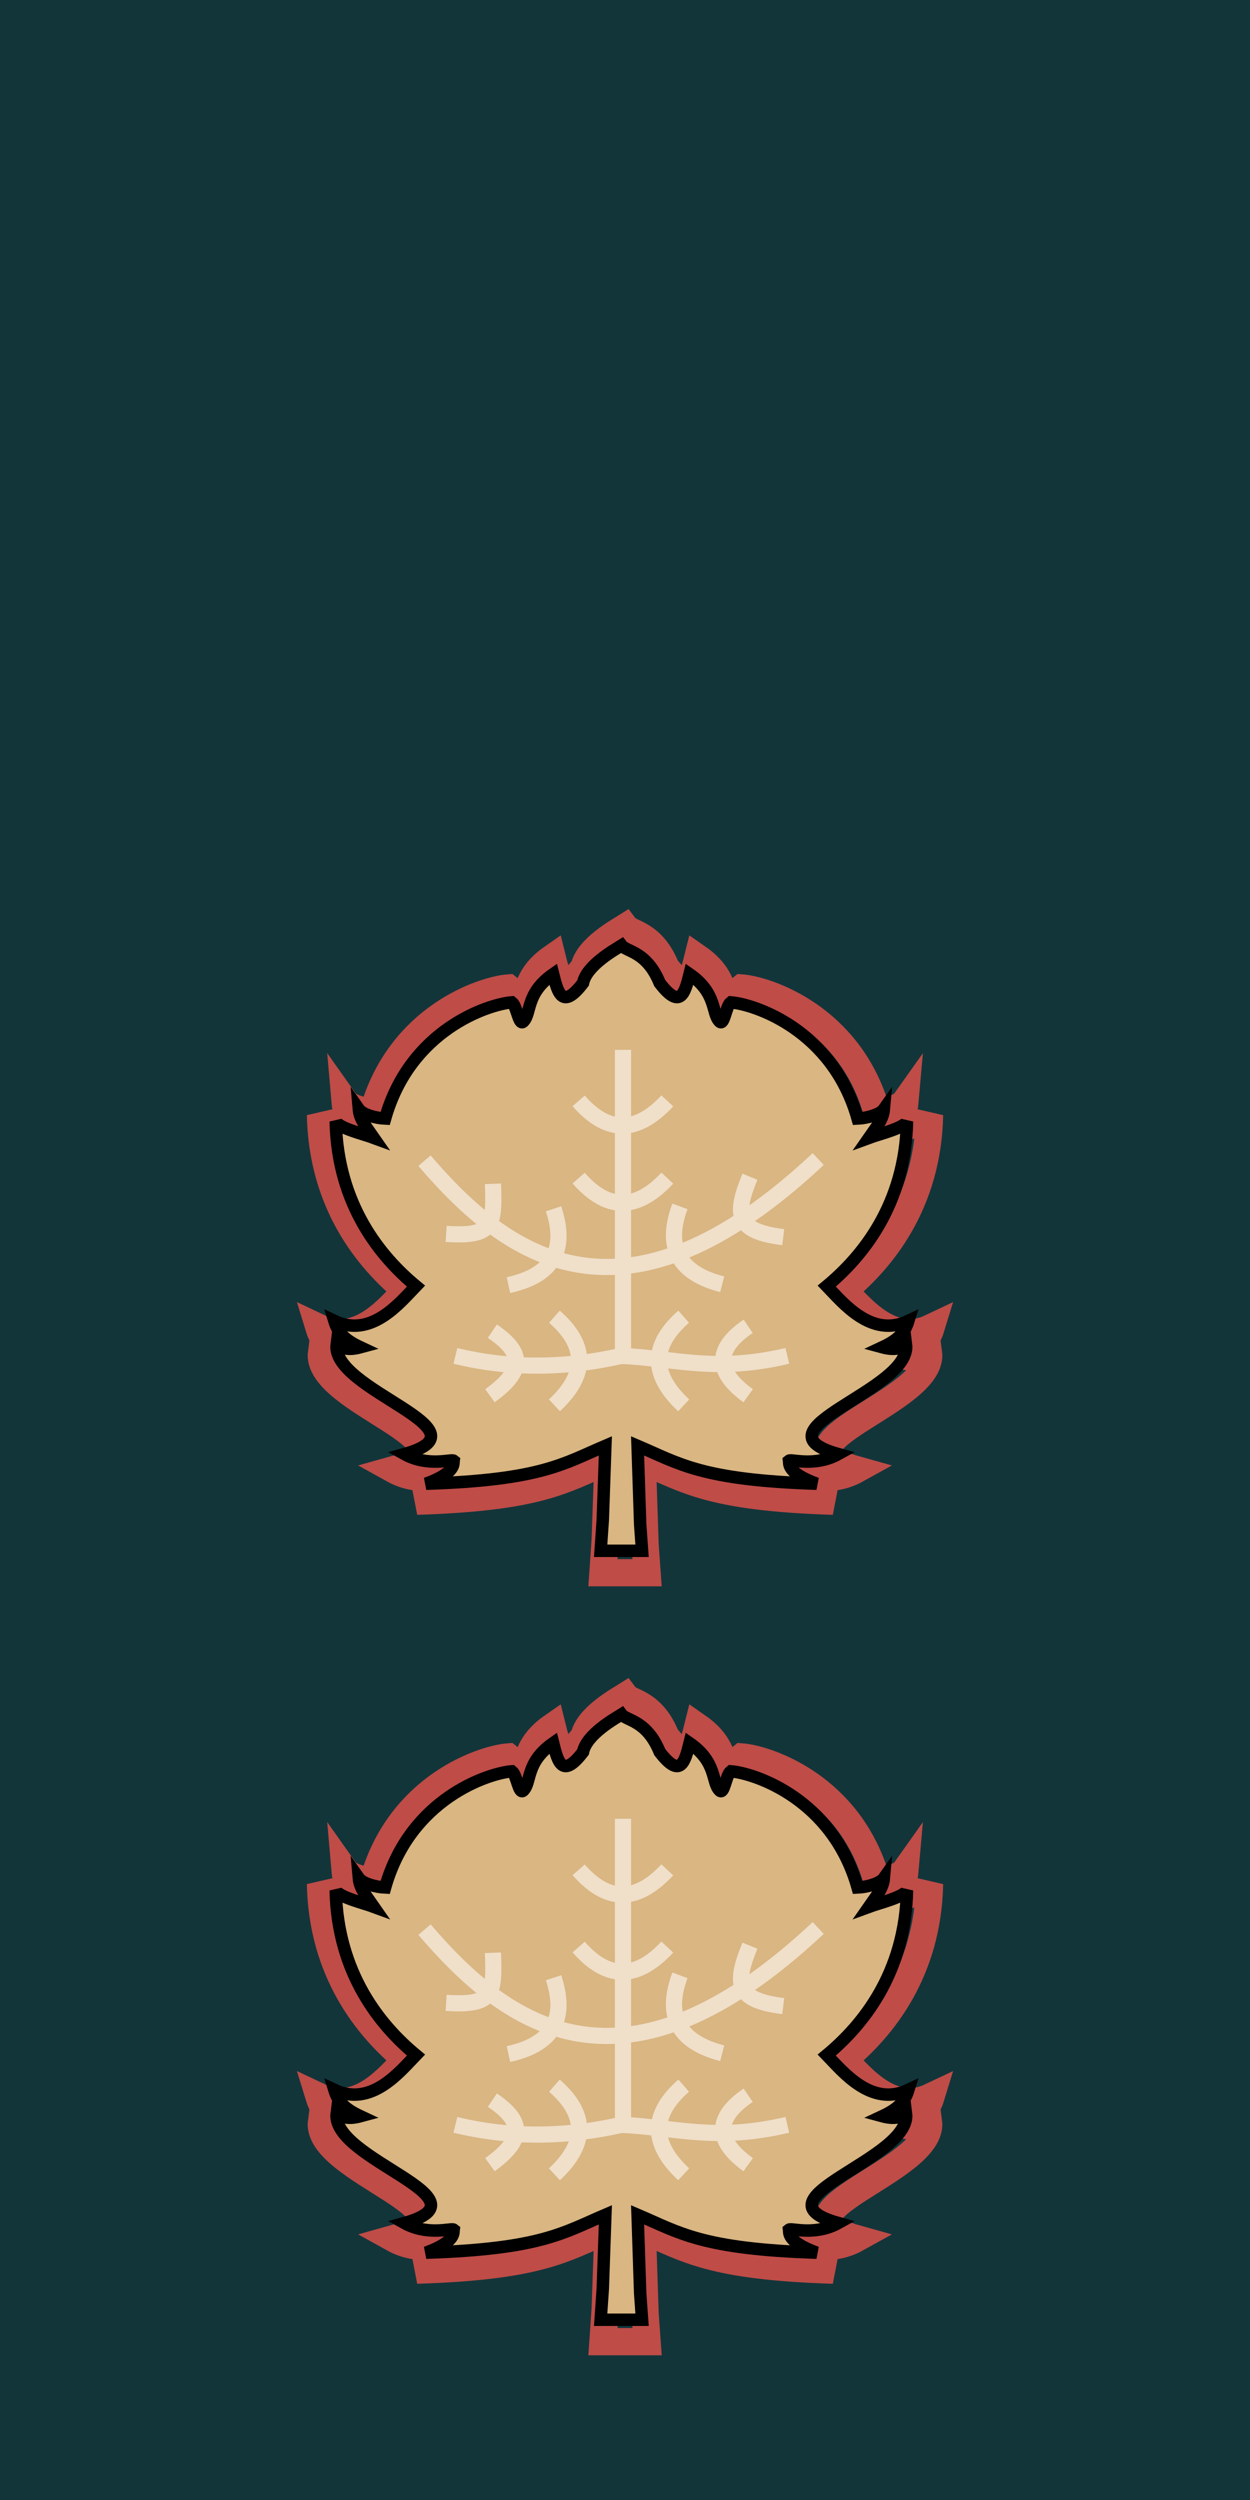 <?xml version="1.0" encoding="UTF-8" standalone="no"?>
<!-- Created with Inkscape (http://www.inkscape.org/) -->
<svg
   xmlns:svg="http://www.w3.org/2000/svg"
   xmlns="http://www.w3.org/2000/svg"
   xmlns:inkscape="http://www.inkscape.org/namespaces/inkscape"
   version="1.0"
   width="86"
   height="172"
   id="svg6199">
  <defs
     id="defs6201">
    <filter
       id="filter9752">
      <feGaussianBlur
         id="feGaussianBlur9754"
         stdDeviation="0.817"
         inkscape:collect="always" />
    </filter>
  </defs>
  <g
     transform="translate(-1114.143,-140.648)"
     id="layer1">
    <g
       transform="translate(309.146,-733.852)"
       id="g11341">
      <rect
         width="172"
         height="86"
         x="-1046.5"
         y="804.997"
         transform="matrix(0,-1,1,0,0,0)"
         id="rect11343"
         style="fill:#12353a;fill-opacity:1;stroke:none;stroke-width:0.133;stroke-miterlimit:4;stroke-dasharray:none;stroke-opacity:1" />
      <g
         transform="translate(-1.515,-1.832)"
         id="g11345">
        <g
           transform="translate(-8.127,239.26)"
           id="g11347">
          <path
             d="M 854.827,703.627 C 853.321,705.596 852.987,704.393 852.635,702.971 C 850.59,704.394 851.061,705.858 850.443,706.458 C 850.117,706.774 849.971,705.313 849.614,705.043 C 847.897,705.174 842.151,707.043 840.311,713.569 C 839.647,713.543 838.664,713.283 838.378,712.879 C 838.444,713.648 838.929,714.185 839.482,714.985 C 838.739,714.71 836.917,714.275 836.686,713.776 C 836.811,719.887 839.973,723.703 842.572,725.859 C 841.383,727.087 839.297,729.705 836.582,728.413 C 836.859,729.321 837.379,729.822 838.498,730.346 C 837.669,730.571 837.12,730.455 836.755,730.122 C 836.304,733.528 848.241,736.36 841.726,738.182 C 843.441,739.134 845.174,738.535 845.333,738.666 C 845.306,738.849 845.564,739.53 843.314,740.357 C 851.744,740.091 853.396,738.885 856.466,737.578 L 856.276,743.015 L 856.121,745.276 L 859.159,745.276 L 859.021,743.343 L 858.831,737.578 C 861.902,738.885 863.536,740.091 871.966,740.357 C 869.716,739.53 869.974,738.849 869.947,738.666 C 870.106,738.535 871.839,739.134 873.554,738.182 C 867.039,736.36 878.976,733.528 878.525,730.122 C 878.161,730.455 877.611,730.571 876.782,730.346 C 877.901,729.822 878.421,729.321 878.698,728.413 C 875.983,729.705 873.897,727.087 872.708,725.859 C 875.307,723.703 878.469,719.887 878.594,713.776 C 878.363,714.275 876.541,714.71 875.798,714.985 C 876.351,714.185 876.836,713.648 876.903,712.879 C 876.616,713.283 875.633,713.543 874.969,713.569 C 873.129,707.043 867.383,705.174 865.666,705.043 C 865.309,705.313 865.181,706.774 864.855,706.458 C 864.236,705.858 864.69,704.394 862.646,702.971 C 862.293,704.393 861.959,705.596 860.453,703.627 C 859.496,701.284 858.019,701.344 857.657,700.866 C 857.183,701.165 855.095,702.319 854.827,703.627 z"
             id="path11349"
             style="fill:none;fill-opacity:1;fill-rule:evenodd;stroke:#bf4c47;stroke-width:1.872;stroke-linecap:butt;stroke-linejoin:miter;stroke-miterlimit:4;stroke-dasharray:none;stroke-opacity:1" />
          <g
             transform="matrix(0.518,0,0,0.518,301.186,435.2)"
             id="g11351">
            <path
               d="M 1068.656,520.281 C 1065.93,523.845 1065.325,521.667 1064.688,519.094 C 1060.986,521.669 1061.839,524.319 1060.719,525.406 C 1060.129,525.979 1059.865,523.334 1059.219,522.844 C 1056.11,523.082 1045.708,526.465 1042.375,538.281 C 1041.174,538.233 1039.393,537.763 1038.875,537.031 C 1038.995,538.424 1039.874,539.396 1040.875,540.844 C 1039.529,540.346 1036.23,539.56 1035.812,538.656 C 1036.038,549.72 1041.763,556.628 1046.469,560.531 C 1044.317,562.756 1040.539,567.495 1035.625,565.156 C 1036.126,566.799 1037.067,567.707 1039.094,568.656 C 1037.593,569.062 1036.597,568.853 1035.938,568.25 C 1035.121,574.418 1056.732,579.545 1044.938,582.844 C 1048.043,584.566 1051.18,583.483 1051.469,583.719 C 1051.419,584.051 1051.887,585.283 1047.812,586.781 C 1063.075,586.298 1066.066,584.117 1071.625,581.75 L 1071.281,591.594 L 1071,595.688 L 1076.5,595.688 L 1076.25,592.188 L 1075.906,581.75 C 1081.466,584.117 1084.425,586.298 1099.688,586.781 C 1095.613,585.283 1096.081,584.051 1096.031,583.719 C 1096.32,583.483 1099.457,584.566 1102.562,582.844 C 1090.768,579.545 1112.38,574.418 1111.562,568.25 C 1110.903,568.853 1109.907,569.062 1108.406,568.656 C 1110.433,567.707 1111.374,566.799 1111.875,565.156 C 1106.961,567.495 1103.184,562.756 1101.031,560.531 C 1105.737,556.628 1111.462,549.72 1111.688,538.656 C 1111.27,539.56 1107.971,540.346 1106.625,540.844 C 1107.626,539.396 1108.505,538.424 1108.625,537.031 C 1108.107,537.763 1106.326,538.233 1105.125,538.281 C 1101.792,526.465 1091.39,523.082 1088.281,522.844 C 1087.635,523.334 1087.403,525.979 1086.812,525.406 C 1085.692,524.319 1086.514,521.669 1082.812,519.094 C 1082.175,521.667 1081.57,523.845 1078.844,520.281 C 1077.11,516.039 1074.436,516.147 1073.781,515.281 C 1072.922,515.823 1069.143,517.912 1068.656,520.281 z"
               id="path11353"
               style="fill:#d9b682;fill-opacity:1;fill-rule:evenodd;stroke:#000000;stroke-width:1.654;stroke-linecap:butt;stroke-linejoin:miter;stroke-miterlimit:4;stroke-dasharray:none;stroke-opacity:1;filter:url(#filter9752)" />
            <path
               d="M 1073.966,570.333 L 1073.966,529.151 M 1051.705,569.8 C 1058.767,571.519 1066.112,571.535 1073.75,569.8 C 1080.791,570.107 1086.173,572.074 1095.795,569.8 M 1047.604,543.874 C 1058.788,556.969 1074.155,567.784 1099.896,543.658 M 1068.077,546.188 C 1071.644,550.27 1075.519,550.848 1079.854,546.188 M 1068.077,535.932 C 1071.644,540.014 1075.519,540.591 1079.854,535.932 M 1081.53,549.941 C 1079.643,555.022 1080.983,558.704 1087.146,560.293 M 1090.828,546.004 C 1088.751,551.071 1088.936,553.254 1095.252,554.033 M 1064.743,550.263 C 1066.442,555.41 1064.968,559.04 1058.752,560.402 M 1056.694,546.945 C 1056.892,552.362 1056.824,554.022 1050.474,553.597 M 1082.03,564.594 C 1077.948,568.161 1077.371,572.036 1082.03,576.371 M 1090.595,565.872 C 1086.469,568.665 1085.885,571.699 1090.595,575.094 M 1064.858,564.594 C 1068.939,568.161 1069.517,572.036 1064.858,576.371 M 1056.616,566.519 C 1060.742,569.313 1061.002,571.699 1056.293,575.094"
               id="path11355"
               style="fill:none;fill-rule:evenodd;stroke:#f0dfc9;stroke-width:2.15;stroke-linecap:butt;stroke-linejoin:miter;stroke-miterlimit:4;stroke-dasharray:none;stroke-opacity:1" />
          </g>
        </g>
        <g
           transform="translate(-8.127,292.164)"
           id="g11367">
          <path
             d="M 854.827,703.627 C 853.321,705.596 852.987,704.393 852.635,702.971 C 850.59,704.394 851.061,705.858 850.443,706.458 C 850.117,706.774 849.971,705.313 849.614,705.043 C 847.897,705.174 842.151,707.043 840.311,713.569 C 839.647,713.543 838.664,713.283 838.378,712.879 C 838.444,713.648 838.929,714.185 839.482,714.985 C 838.739,714.71 836.917,714.275 836.686,713.776 C 836.811,719.887 839.973,723.703 842.572,725.859 C 841.383,727.087 839.297,729.705 836.582,728.413 C 836.859,729.321 837.379,729.822 838.498,730.346 C 837.669,730.571 837.12,730.455 836.755,730.122 C 836.304,733.528 848.241,736.36 841.726,738.182 C 843.441,739.134 845.174,738.535 845.333,738.666 C 845.306,738.849 845.564,739.53 843.314,740.357 C 851.744,740.091 853.396,738.885 856.466,737.578 L 856.276,743.015 L 856.121,745.276 L 859.159,745.276 L 859.021,743.343 L 858.831,737.578 C 861.902,738.885 863.536,740.091 871.966,740.357 C 869.716,739.53 869.974,738.849 869.947,738.666 C 870.106,738.535 871.839,739.134 873.554,738.182 C 867.039,736.36 878.976,733.528 878.525,730.122 C 878.161,730.455 877.611,730.571 876.782,730.346 C 877.901,729.822 878.421,729.321 878.698,728.413 C 875.983,729.705 873.897,727.087 872.708,725.859 C 875.307,723.703 878.469,719.887 878.594,713.776 C 878.363,714.275 876.541,714.71 875.798,714.985 C 876.351,714.185 876.836,713.648 876.903,712.879 C 876.616,713.283 875.633,713.543 874.969,713.569 C 873.129,707.043 867.383,705.174 865.666,705.043 C 865.309,705.313 865.181,706.774 864.855,706.458 C 864.236,705.858 864.69,704.394 862.646,702.971 C 862.293,704.393 861.959,705.596 860.453,703.627 C 859.496,701.284 858.019,701.344 857.657,700.866 C 857.183,701.165 855.095,702.319 854.827,703.627 z"
             id="path11369"
             style="fill:none;fill-opacity:1;fill-rule:evenodd;stroke:#bf4c47;stroke-width:1.872;stroke-linecap:butt;stroke-linejoin:miter;stroke-miterlimit:4;stroke-dasharray:none;stroke-opacity:1" />
          <g
             transform="matrix(0.518,0,0,0.518,301.186,435.2)"
             id="g11371">
            <path
               d="M 1068.656,520.281 C 1065.93,523.845 1065.325,521.667 1064.688,519.094 C 1060.986,521.669 1061.839,524.319 1060.719,525.406 C 1060.129,525.979 1059.865,523.334 1059.219,522.844 C 1056.11,523.082 1045.708,526.465 1042.375,538.281 C 1041.174,538.233 1039.393,537.763 1038.875,537.031 C 1038.995,538.424 1039.874,539.396 1040.875,540.844 C 1039.529,540.346 1036.23,539.56 1035.812,538.656 C 1036.038,549.72 1041.763,556.628 1046.469,560.531 C 1044.317,562.756 1040.539,567.495 1035.625,565.156 C 1036.126,566.799 1037.067,567.707 1039.094,568.656 C 1037.593,569.062 1036.597,568.853 1035.938,568.25 C 1035.121,574.418 1056.732,579.545 1044.938,582.844 C 1048.043,584.566 1051.18,583.483 1051.469,583.719 C 1051.419,584.051 1051.887,585.283 1047.812,586.781 C 1063.075,586.298 1066.066,584.117 1071.625,581.75 L 1071.281,591.594 L 1071,595.688 L 1076.5,595.688 L 1076.25,592.188 L 1075.906,581.75 C 1081.466,584.117 1084.425,586.298 1099.688,586.781 C 1095.613,585.283 1096.081,584.051 1096.031,583.719 C 1096.32,583.483 1099.457,584.566 1102.562,582.844 C 1090.768,579.545 1112.38,574.418 1111.562,568.25 C 1110.903,568.853 1109.907,569.062 1108.406,568.656 C 1110.433,567.707 1111.374,566.799 1111.875,565.156 C 1106.961,567.495 1103.184,562.756 1101.031,560.531 C 1105.737,556.628 1111.462,549.72 1111.688,538.656 C 1111.27,539.56 1107.971,540.346 1106.625,540.844 C 1107.626,539.396 1108.505,538.424 1108.625,537.031 C 1108.107,537.763 1106.326,538.233 1105.125,538.281 C 1101.792,526.465 1091.39,523.082 1088.281,522.844 C 1087.635,523.334 1087.403,525.979 1086.812,525.406 C 1085.692,524.319 1086.514,521.669 1082.812,519.094 C 1082.175,521.667 1081.57,523.845 1078.844,520.281 C 1077.11,516.039 1074.436,516.147 1073.781,515.281 C 1072.922,515.823 1069.143,517.912 1068.656,520.281 z"
               id="path11373"
               style="fill:#d9b682;fill-opacity:1;fill-rule:evenodd;stroke:#000000;stroke-width:1.654;stroke-linecap:butt;stroke-linejoin:miter;stroke-miterlimit:4;stroke-dasharray:none;stroke-opacity:1;filter:url(#filter9752)" />
            <path
               d="M 1073.966,570.333 L 1073.966,529.151 M 1051.705,569.8 C 1058.767,571.519 1066.112,571.535 1073.75,569.8 C 1080.791,570.107 1086.173,572.074 1095.795,569.8 M 1047.604,543.874 C 1058.788,556.969 1074.155,567.784 1099.896,543.658 M 1068.077,546.188 C 1071.644,550.27 1075.519,550.848 1079.854,546.188 M 1068.077,535.932 C 1071.644,540.014 1075.519,540.591 1079.854,535.932 M 1081.53,549.941 C 1079.643,555.022 1080.983,558.704 1087.146,560.293 M 1090.828,546.004 C 1088.751,551.071 1088.936,553.254 1095.252,554.033 M 1064.743,550.263 C 1066.442,555.41 1064.968,559.04 1058.752,560.402 M 1056.694,546.945 C 1056.892,552.362 1056.824,554.022 1050.474,553.597 M 1082.03,564.594 C 1077.948,568.161 1077.371,572.036 1082.03,576.371 M 1090.595,565.872 C 1086.469,568.665 1085.885,571.699 1090.595,575.094 M 1064.858,564.594 C 1068.939,568.161 1069.517,572.036 1064.858,576.371 M 1056.616,566.519 C 1060.742,569.313 1061.002,571.699 1056.293,575.094"
               id="path11375"
               style="fill:none;fill-rule:evenodd;stroke:#f0dfc9;stroke-width:2.15;stroke-linecap:butt;stroke-linejoin:miter;stroke-miterlimit:4;stroke-dasharray:none;stroke-opacity:1" />
          </g>
        </g>
      </g>
    </g>
  </g>
</svg>
